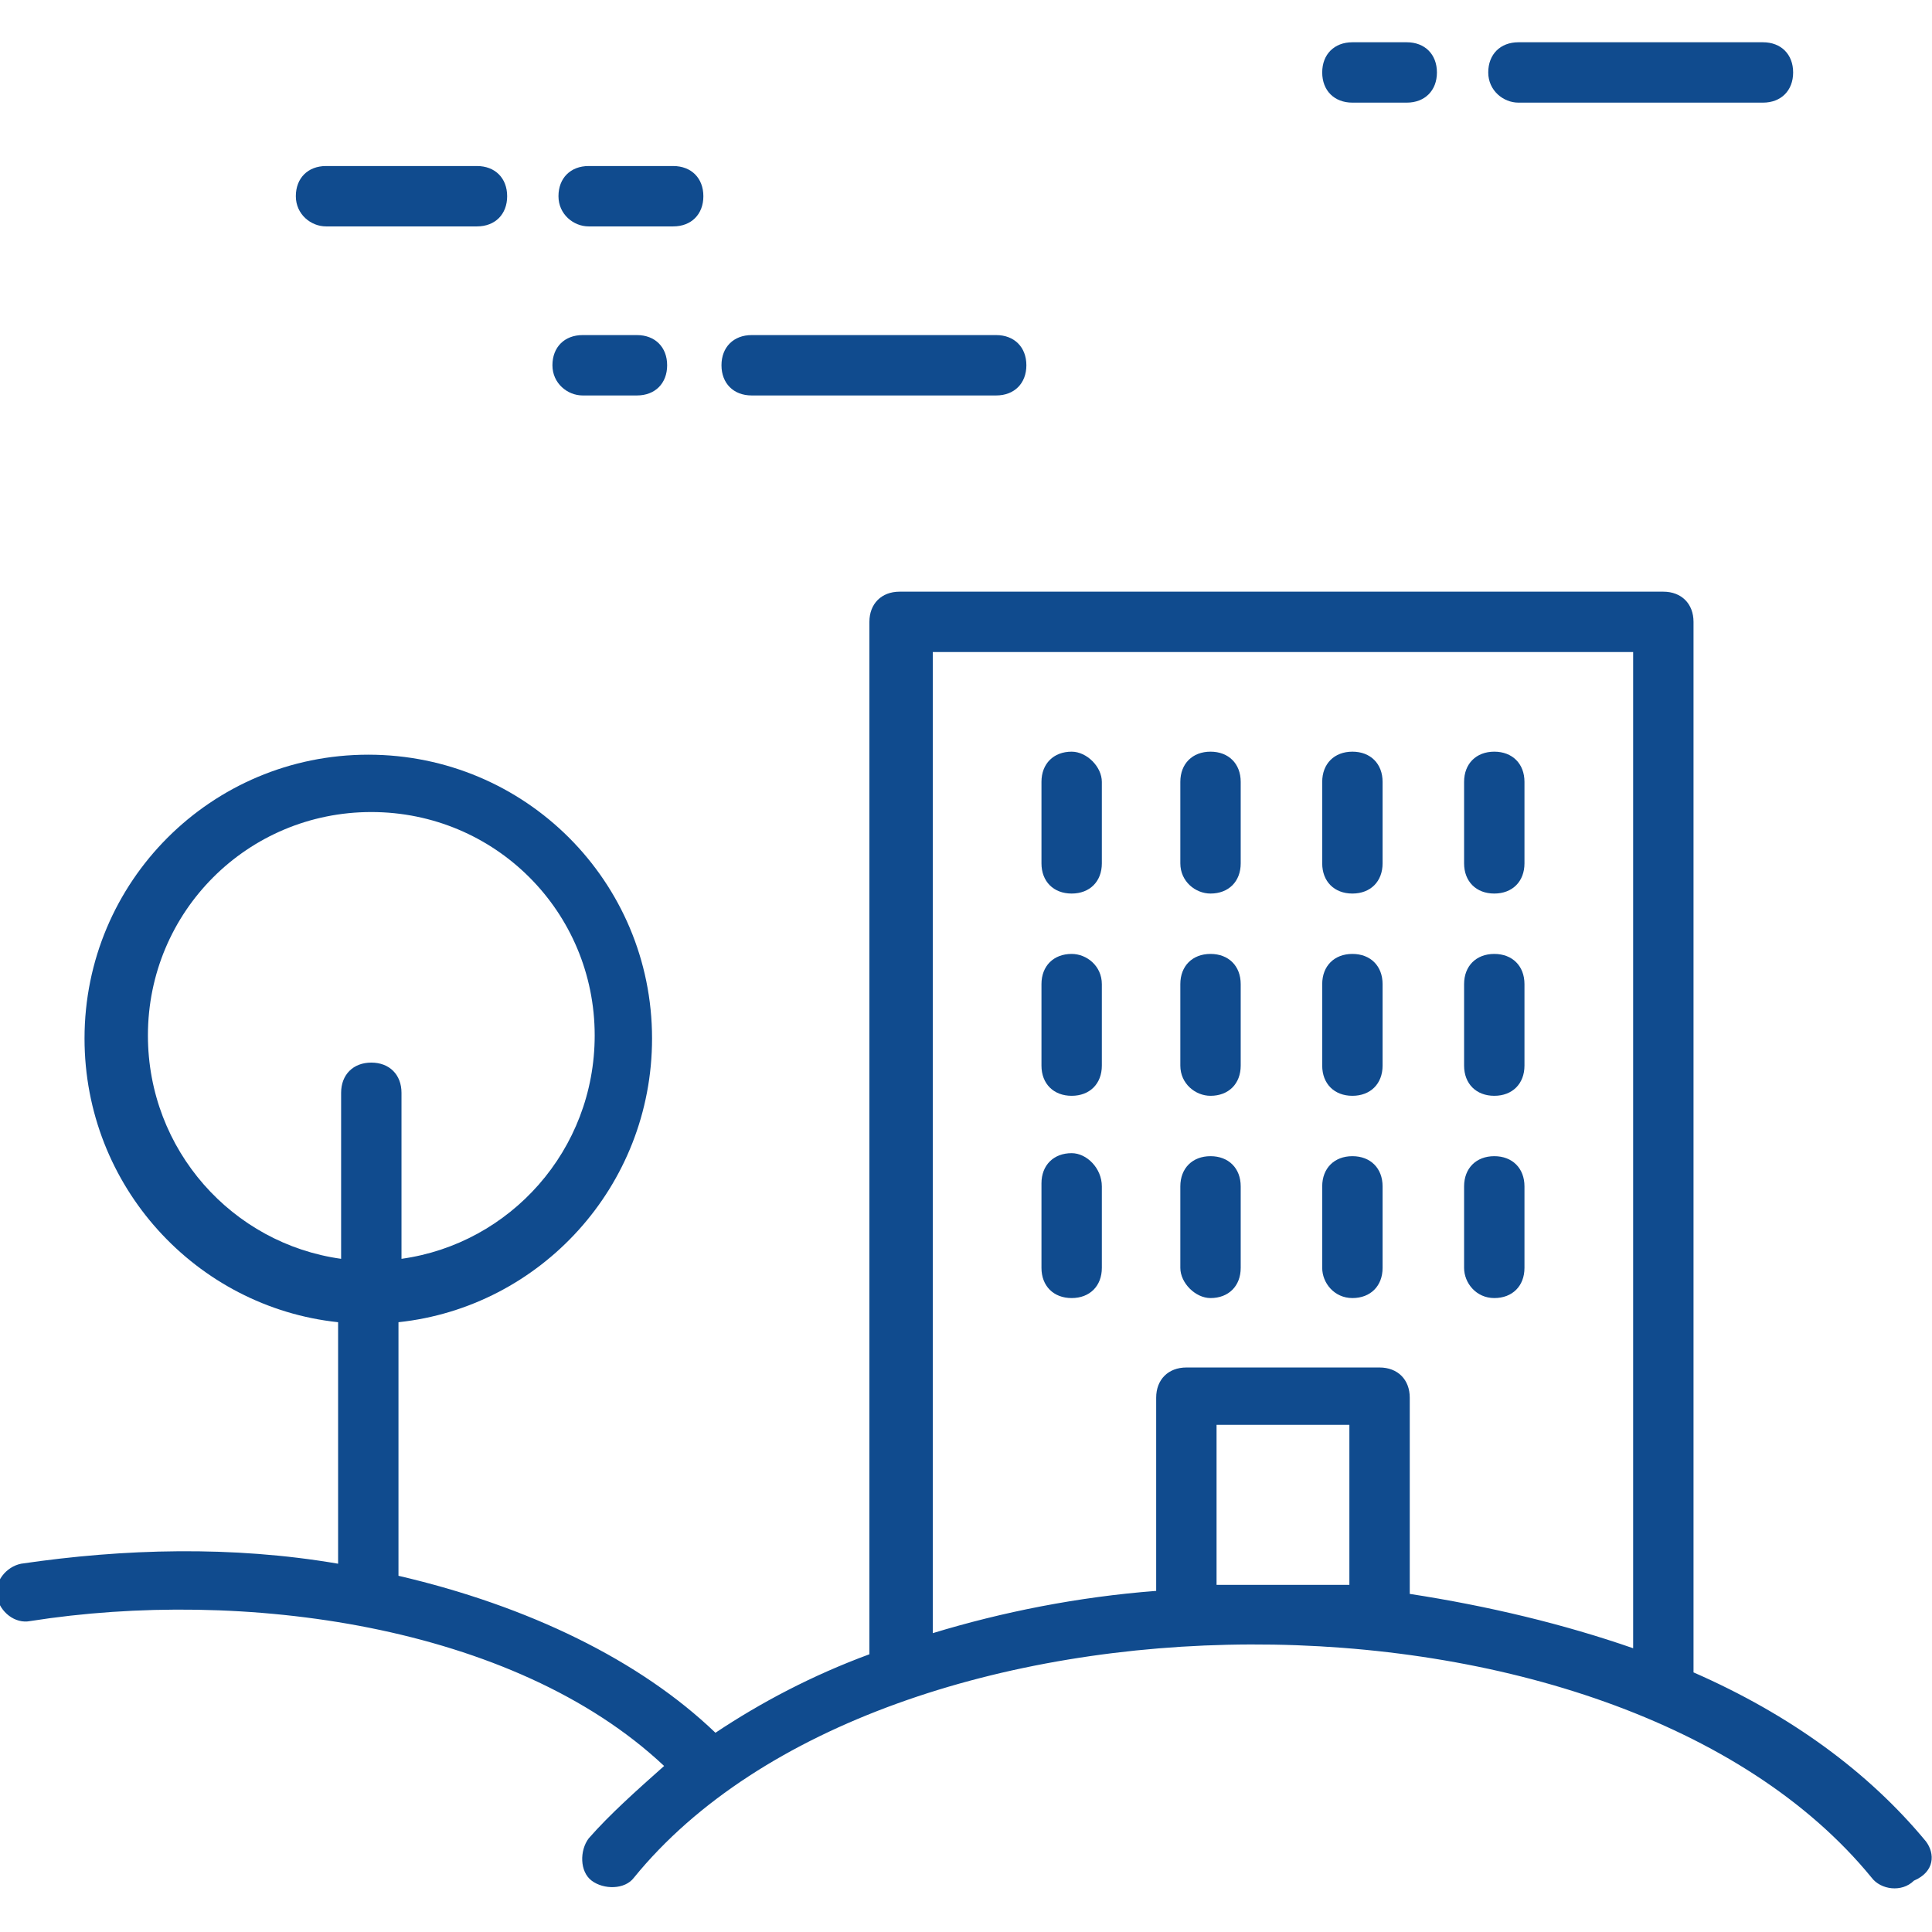 <svg id="SvgjsSvg1129" width="288" height="288" xmlns="http://www.w3.org/2000/svg" version="1.1" xmlns:xlink="http://www.w3.org/1999/xlink" xmlns:svgjs="http://svgjs.com/svgjs"><defs id="SvgjsDefs1130"></defs><g id="SvgjsG1131"><svg xmlns="http://www.w3.org/2000/svg" viewBox="0 0 64 64" width="288" height="288"><path d="M35.5 24.9c-.6 0-1 .4-1 1v2.7c0 .6.4 1 1 1s1-.4 1-1v-2.7c0-.5-.5-1-1-1zm4.6 4.7c.6 0 1-.4 1-1v-2.7c0-.6-.4-1-1-1s-1 .4-1 1v2.7c0 .6.5 1 1 1zm4.7 0c.6 0 1-.4 1-1v-2.7c0-.6-.4-1-1-1s-1 .4-1 1v2.7c0 .6.4 1 1 1zm4.7 0c.6 0 1-.4 1-1v-2.7c0-.6-.4-1-1-1s-1 .4-1 1v2.7c0 .6.4 1 1 1zm-14 2c-.6 0-1 .4-1 1v2.7c0 .6.4 1 1 1s1-.4 1-1v-2.7c0-.6-.5-1-1-1zm4.6 4.7c.6 0 1-.4 1-1v-2.7c0-.6-.4-1-1-1s-1 .4-1 1v2.7c0 .6.5 1 1 1zm4.7 0c.6 0 1-.4 1-1v-2.7c0-.6-.4-1-1-1s-1 .4-1 1v2.7c0 .6.4 1 1 1zm4.7 0c.6 0 1-.4 1-1v-2.7c0-.6-.4-1-1-1s-1 .4-1 1v2.7c0 .6.4 1 1 1zm-14 1.9c-.6 0-1 .4-1 1V42c0 .6.4 1 1 1s1-.4 1-1v-2.7c0-.6-.5-1.1-1-1.1zm4.6 4.8c.6 0 1-.4 1-1v-2.7c0-.6-.4-1-1-1s-1 .4-1 1V42c0 .5.5 1 1 1zm4.7 0c.6 0 1-.4 1-1v-2.7c0-.6-.4-1-1-1s-1 .4-1 1V42c0 .5.4 1 1 1zm4.7 0c.6 0 1-.4 1-1v-2.7c0-.6-.4-1-1-1s-1 .4-1 1V42c0 .5.4 1 1 1z" fill="#104b8e" class="color000 svgShape"></path><path d="M63.8 61c-1.9-2.3-4.5-4.2-7.7-5.6V20.6c0-.6-.4-1-1-1H29.8c-.6 0-1 .4-1 1v34.2c-1.9.7-3.6 1.6-5.1 2.6-2.5-2.4-6.2-4.2-10.5-5.2v-8.4c4.7-.5 8.4-4.5 8.4-9.4 0-5.2-4.2-9.4-9.4-9.4s-9.4 4.2-9.4 9.4c0 4.9 3.7 8.9 8.4 9.4v8c-3.5-.6-7.1-.5-10.5 0-.5.1-.9.6-.8 1.1.1.5.6.9 1.1.8 7-1.1 16 .1 21 4.8-.9.8-1.8 1.6-2.5 2.4-.3.4-.3 1.1.1 1.4.4.3 1.1.3 1.4-.1 8.3-10.2 32.5-10.4 41 0 .3.4 1 .5 1.4.1.7-.3.7-.9.4-1.3zM4.9 34.3c0-4.1 3.3-7.4 7.4-7.4s7.4 3.3 7.4 7.4c0 3.8-2.8 6.9-6.4 7.4v-5.5c0-.6-.4-1-1-1s-1 .4-1 1v5.5c-3.6-.5-6.4-3.6-6.4-7.4zm25.9-12.7h23.3v33c-2.3-.8-4.8-1.4-7.4-1.8v-6.5c0-.6-.4-1-1-1h-6.4c-.6 0-1 .4-1 1v6.4c-2.6.2-5.1.7-7.4 1.4V21.6zm9.5 30.9v-5.3h4.4v5.3h-4.4zm-20.8-45h2.8c.6 0 1-.4 1-1s-.4-1-1-1h-2.8c-.6 0-1 .4-1 1s.5 1 1 1zm-8.7 0h5c.6 0 1-.4 1-1s-.4-1-1-1h-5c-.6 0-1 .4-1 1s.5 1 1 1zm8.5 5.6h1.8c.6 0 1-.4 1-1s-.4-1-1-1h-1.8c-.6 0-1 .4-1 1s.5 1 1 1zm5.6 0H33c.6 0 1-.4 1-1s-.4-1-1-1h-8.1c-.6 0-1 .4-1 1s.4 1 1 1zm19.9-9.7h1.8c.6 0 1-.4 1-1s-.4-1-1-1h-1.8c-.6 0-1 .4-1 1s.4 1 1 1zm5.5 0h8.1c.6 0 1-.4 1-1s-.4-1-1-1h-8.1c-.6 0-1 .4-1 1s.5 1 1 1z" fill="#104b8e" class="color000 svgShape"></path></svg></g></svg>